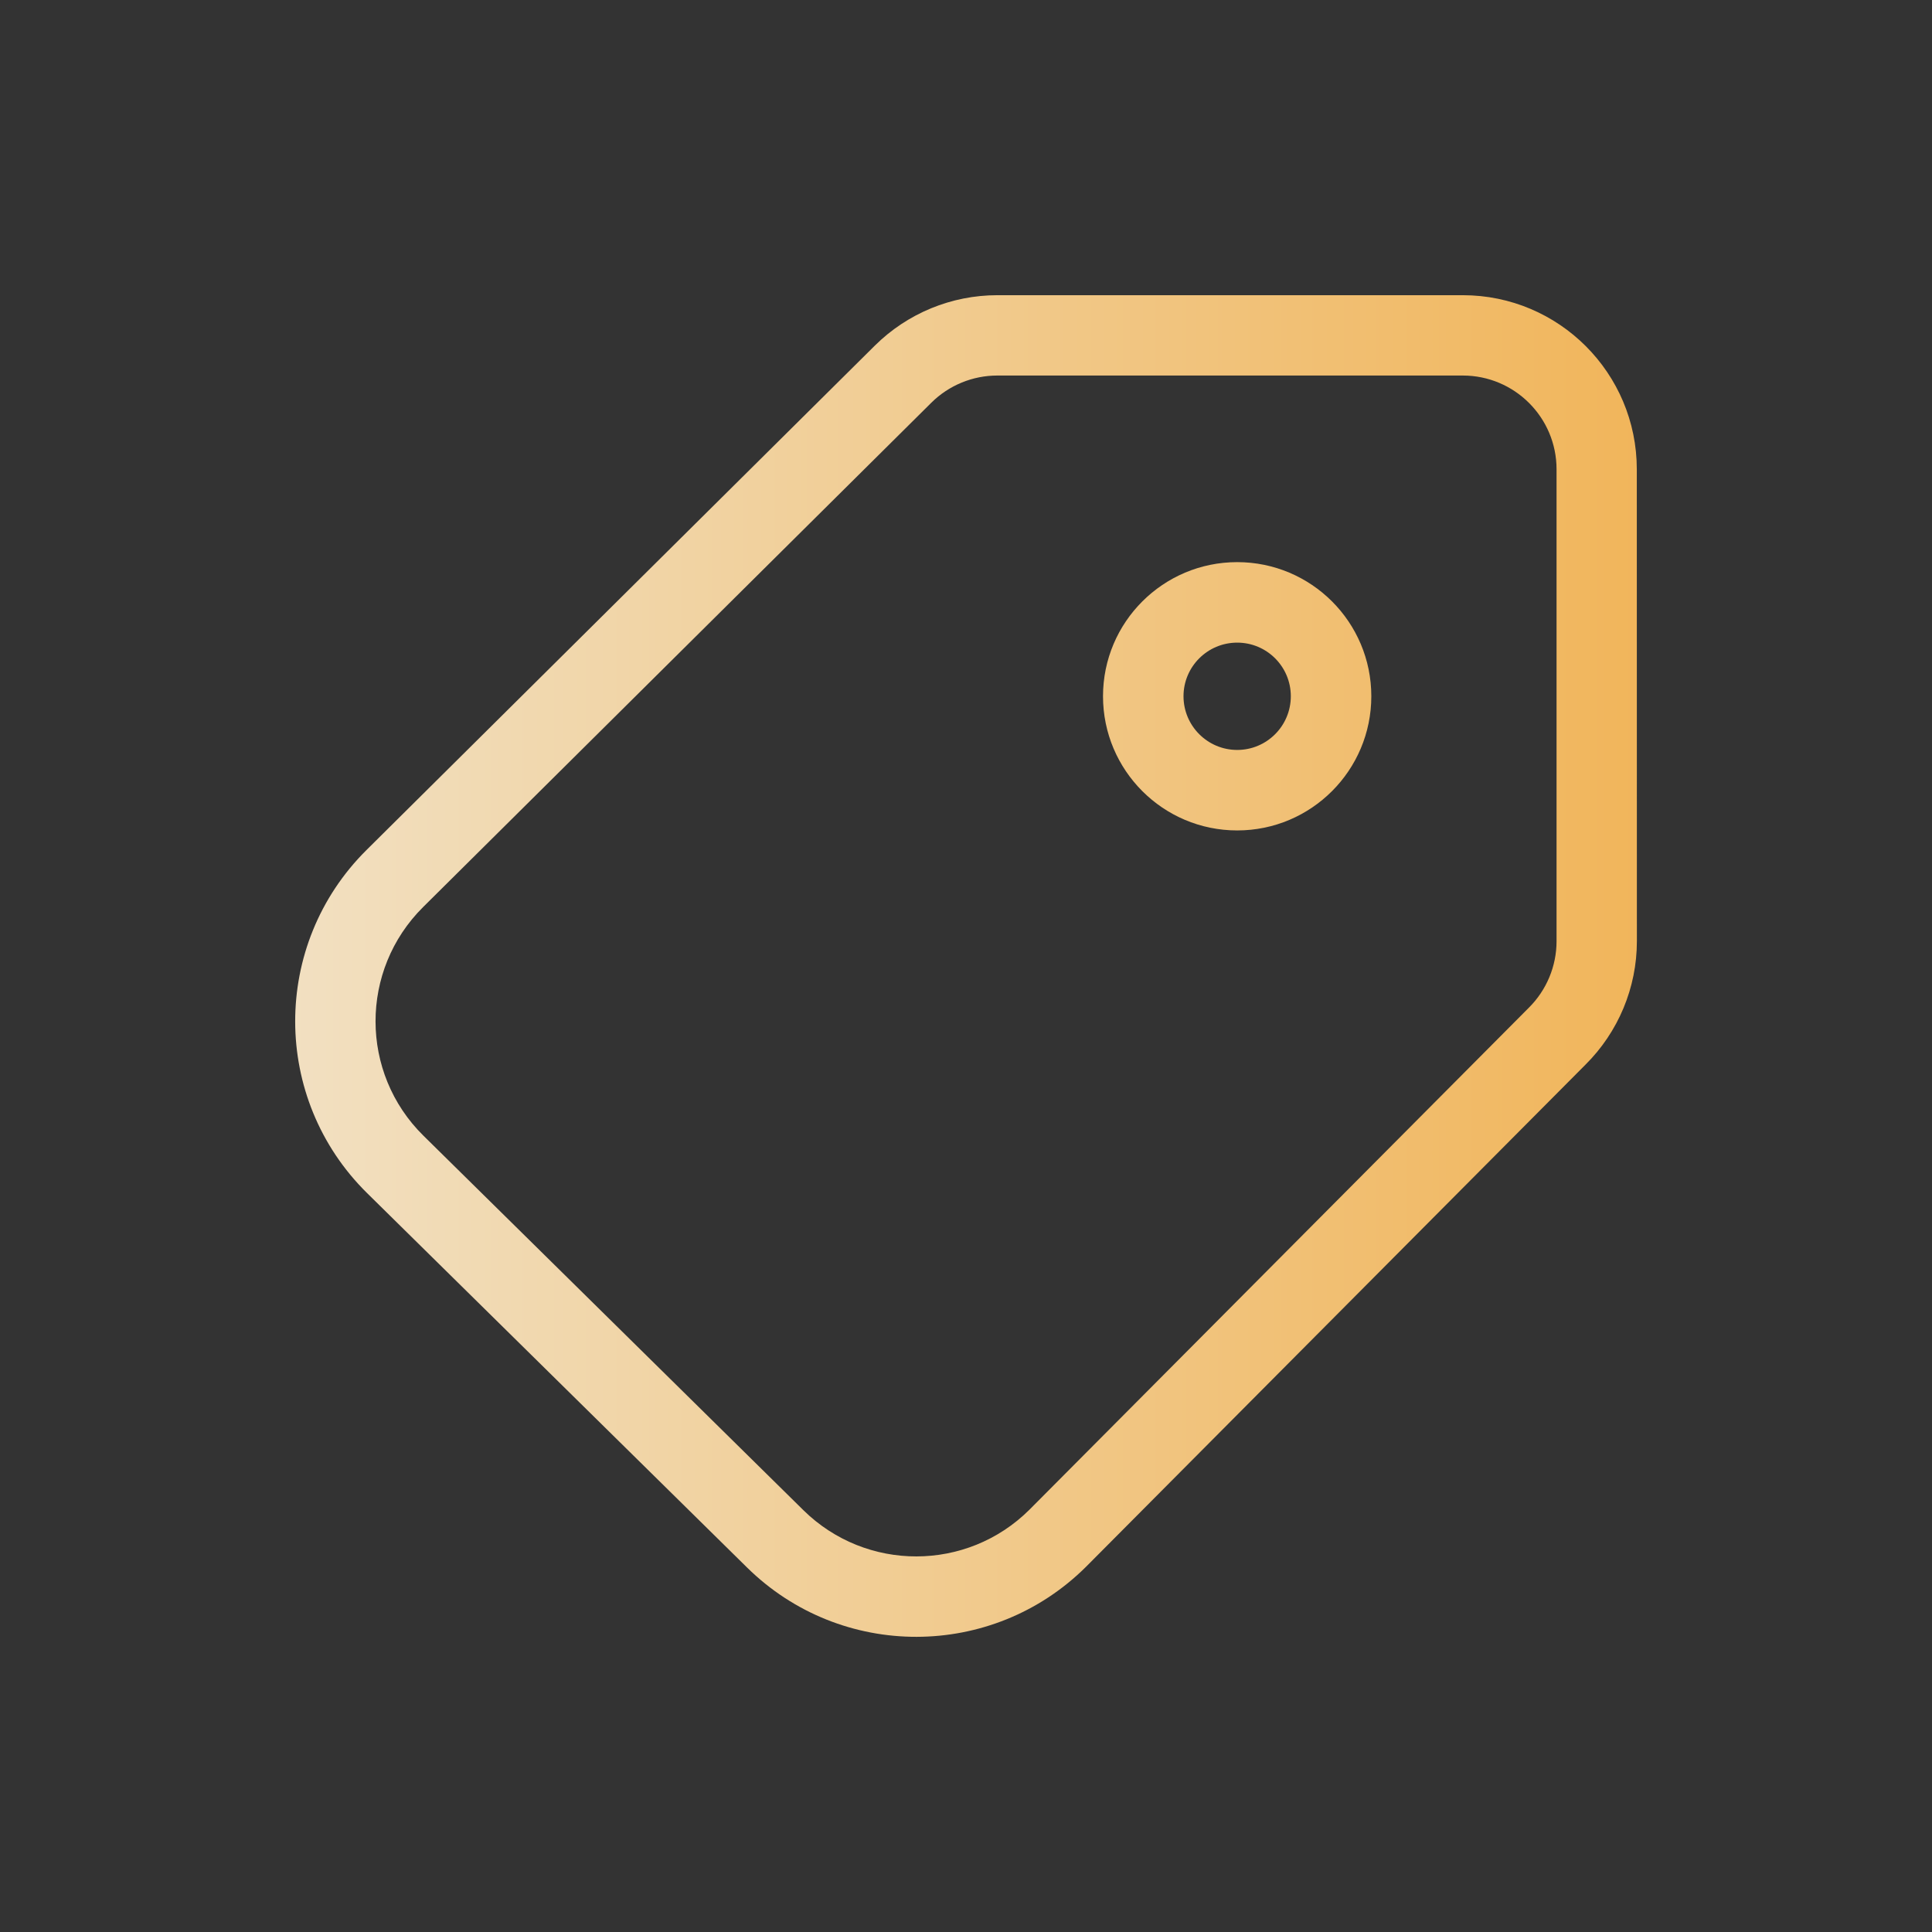 <svg width="24" height="24" viewBox="0 0 24 24" fill="none" xmlns="http://www.w3.org/2000/svg">
<rect x="0" y="0" width="24" height="24" fill="#333333" stroke="none"/>
<path d="M18.171 3.667C19.365 3.667 20.333 4.635 20.333 5.83L20.334 11.692C20.334 12.269 20.103 12.822 19.693 13.228L13.489 19.465C12.325 20.62 10.448 20.623 9.28 19.472L4.559 14.82C3.372 13.649 3.369 11.734 4.553 10.559L10.868 4.293C11.273 3.892 11.819 3.667 12.389 3.667H18.171ZM12.389 4.665C12.083 4.665 11.788 4.786 11.57 5.002L5.256 11.268C4.467 12.051 4.468 13.328 5.26 14.108L9.98 18.76C10.759 19.527 12.01 19.526 12.786 18.756L18.991 12.519C19.212 12.3 19.336 12.002 19.336 11.692V5.83C19.336 5.186 18.814 4.665 18.171 4.665H12.389ZM15.369 6.983C16.289 6.983 17.035 7.729 17.035 8.649C17.035 9.569 16.289 10.316 15.369 10.316C14.448 10.316 13.702 9.569 13.702 8.649C13.702 7.729 14.449 6.983 15.369 6.983ZM15.369 7.983C15.001 7.983 14.702 8.281 14.702 8.649C14.702 9.017 15.001 9.316 15.369 9.316C15.737 9.316 16.035 9.017 16.035 8.649C16.035 8.281 15.737 7.983 15.369 7.983Z" fill="url(#paint0_linear_7140_91793)"/>
<defs>
<linearGradient id="paint0_linear_7140_91793" x1="-2.732" y1="12" x2="28.667" y2="12" gradientUnits="userSpaceOnUse">
<stop stop-color="#F2F0E8"/>
<stop offset="1" stop-color="#F0A028"/>
</linearGradient>
</defs>
</svg>
